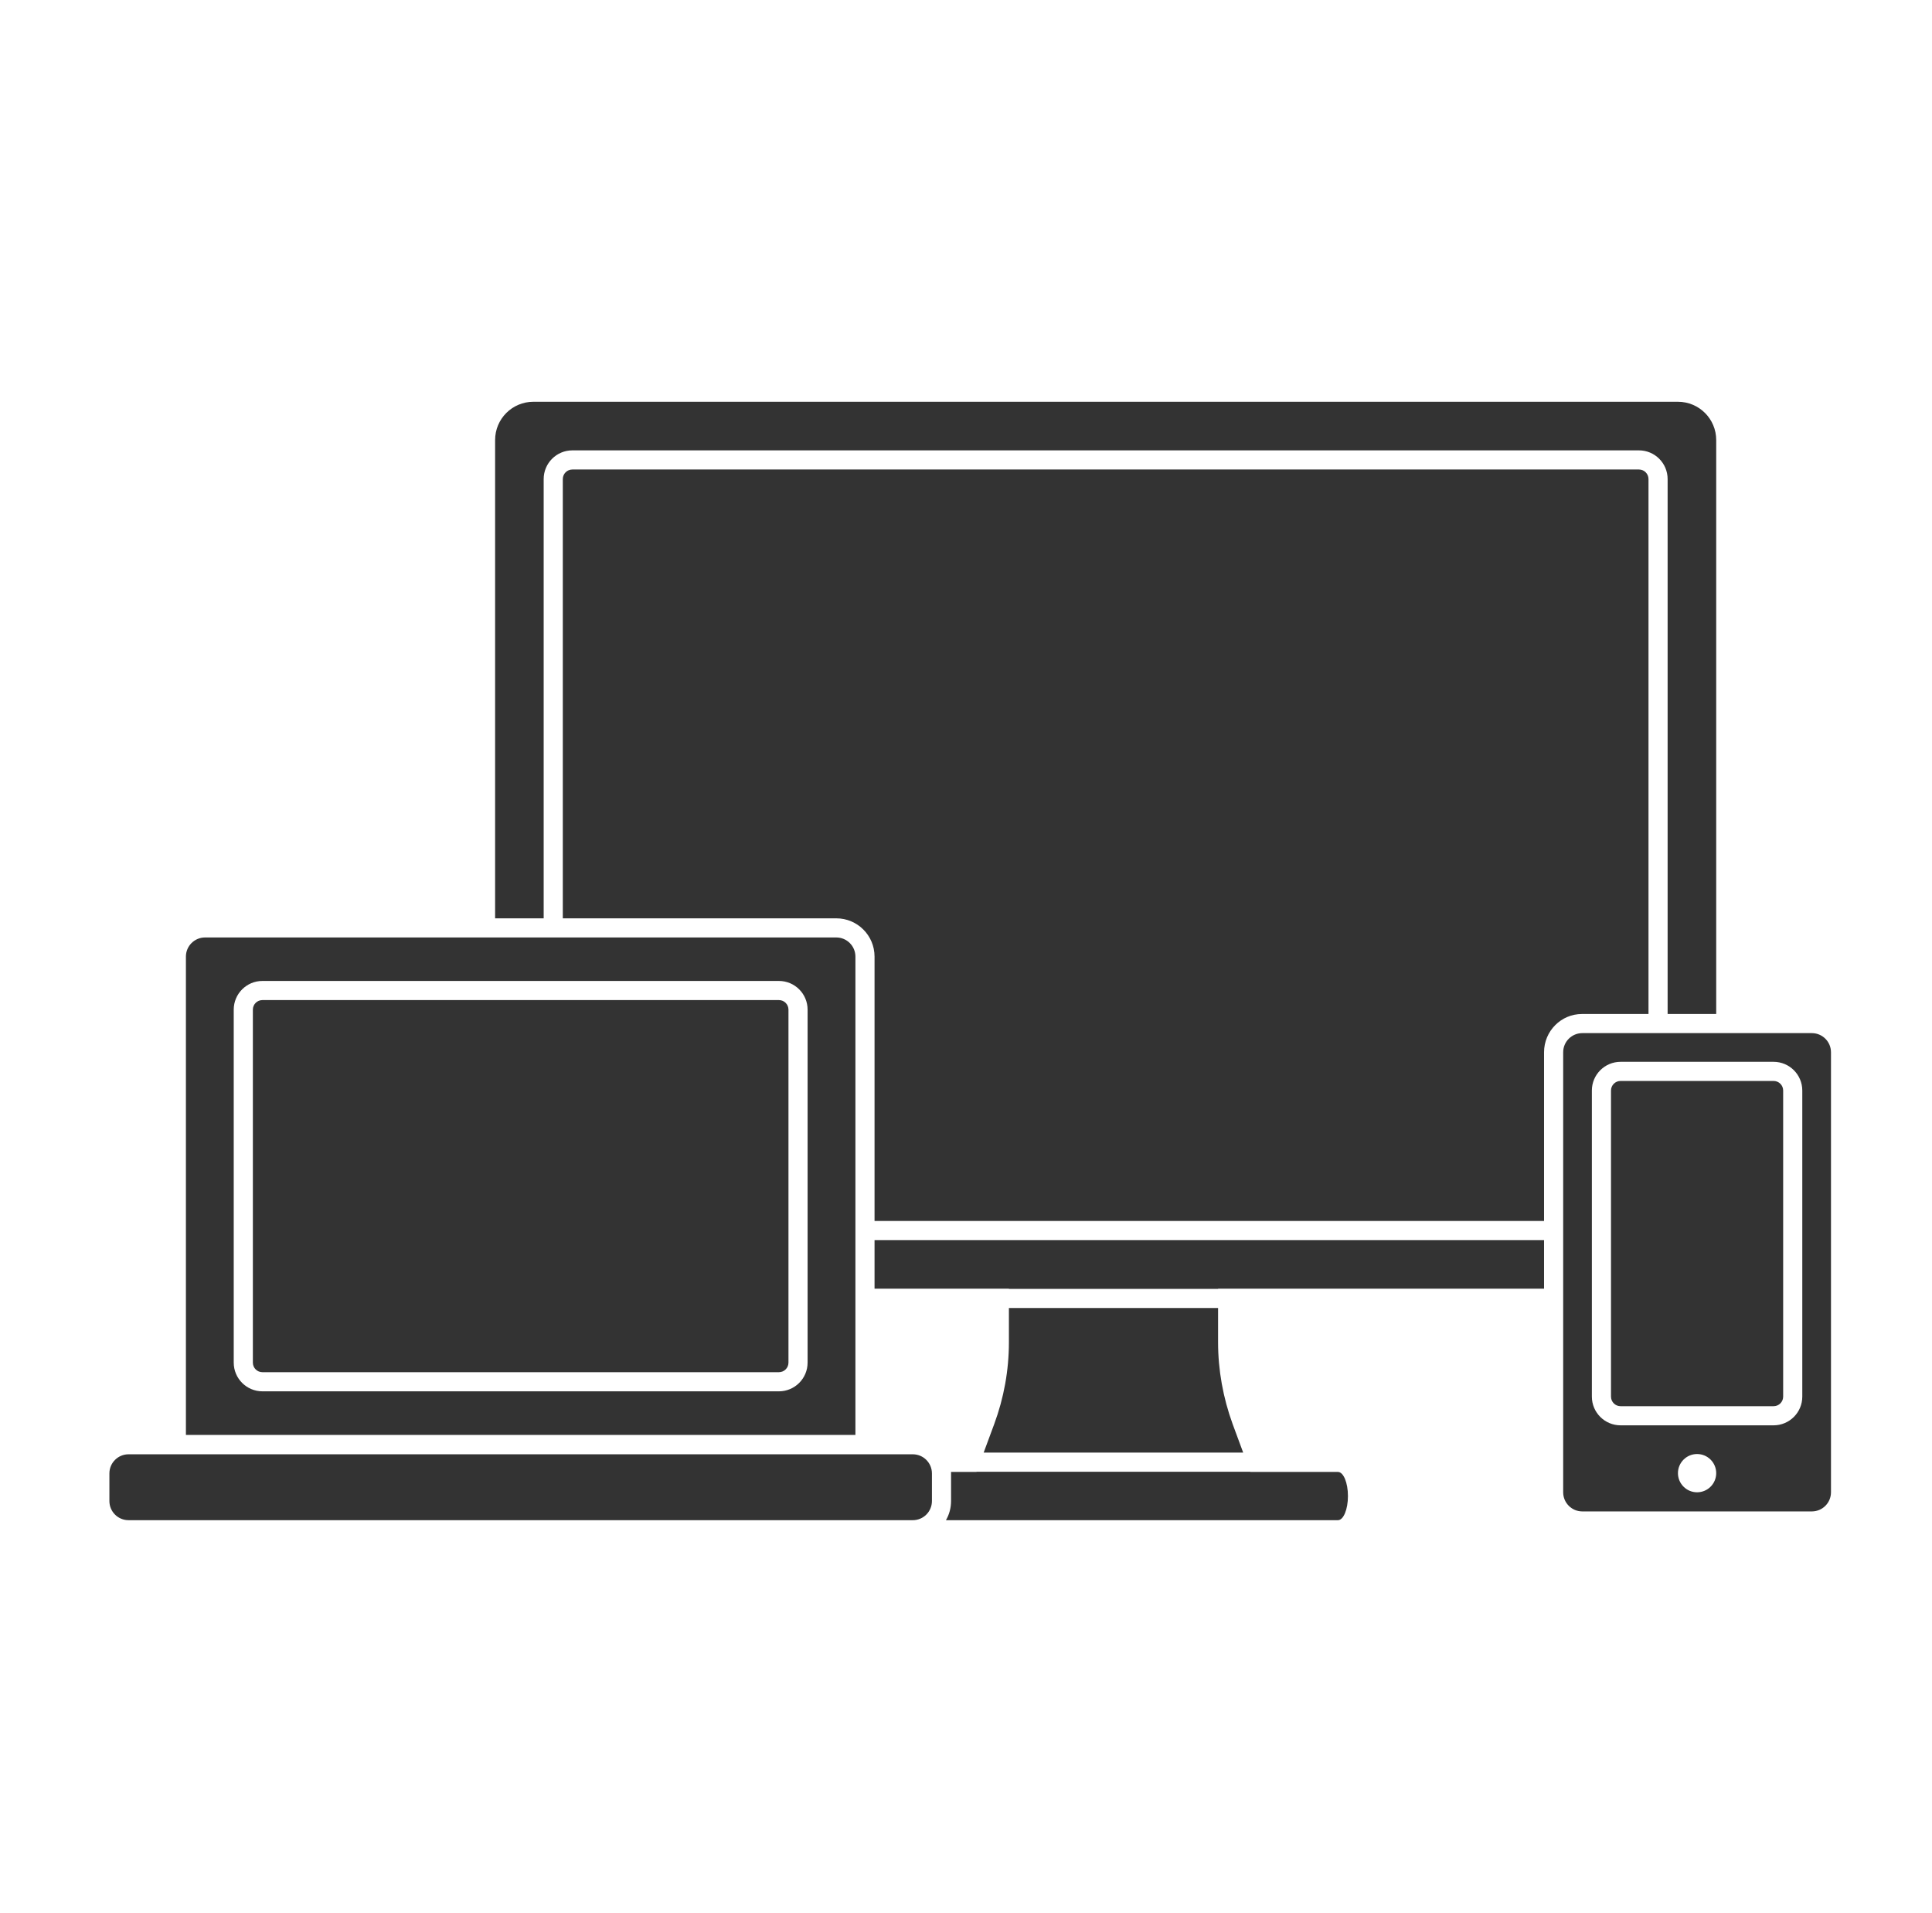 <svg width="101" height="100" viewBox="0 0 101 100" fill="none" xmlns="http://www.w3.org/2000/svg">
<path fill-rule="evenodd" clip-rule="evenodd" d="M27.883 21H87.719C88.824 21 89.719 21.895 89.719 23V53H87.179V25.04C87.179 24.211 86.508 23.54 85.679 23.54H29.922C29.094 23.54 28.422 24.211 28.422 25.04L28.422 48H25.883V23C25.883 21.895 26.778 21 27.883 21ZM86.179 53H82.703C81.607 53 80.719 53.895 80.719 55V63.818H45.719L45.719 50C45.719 48.895 44.824 48 43.719 48H29.422L29.422 25.04C29.422 24.764 29.646 24.54 29.922 24.54H85.679C85.955 24.54 86.179 24.764 86.179 25.04V53ZM80.719 64.818V67.358L63.678 67.358V67.368H52.743V67.358L45.719 67.358V64.818H80.719ZM49.719 78.458C49.719 78.823 49.622 79.164 49.452 79.458H69.944C70.233 79.458 70.467 78.894 70.467 78.197C70.467 77.5 70.233 76.936 69.944 76.936H65.364L65.36 76.926H51.052L51.049 76.936H49.718C49.718 76.962 49.719 76.988 49.719 77.014L49.719 78.458ZM52.743 68.368V70.158C52.743 71.621 52.481 73.067 51.974 74.438L51.423 75.926H64.991L64.438 74.43C63.94 73.059 63.678 71.613 63.678 70.158V68.368H52.743Z" fill="#333333"/>
<path fill-rule="evenodd" clip-rule="evenodd" d="M94.719 54H82.719C82.167 54 81.719 54.448 81.719 55V78C81.719 78.552 82.167 79 82.719 79H94.719C95.271 79 95.719 78.552 95.719 78L95.719 55C95.719 54.448 95.271 54 94.719 54ZM83.219 57C83.219 56.172 83.891 55.5 84.719 55.5H92.719C93.547 55.5 94.219 56.172 94.219 57L94.219 73C94.219 73.828 93.547 74.5 92.719 74.5H84.719C83.891 74.5 83.219 73.828 83.219 73L83.219 57ZM84.719 56.5C84.443 56.5 84.219 56.724 84.219 57L84.219 73C84.219 73.276 84.443 73.5 84.719 73.5H92.719C92.995 73.5 93.219 73.276 93.219 73L93.219 57C93.219 56.724 92.995 56.5 92.719 56.5H84.719ZM88.719 78C89.271 78 89.719 77.552 89.719 77C89.719 76.448 89.271 76 88.719 76C88.167 76 87.719 76.448 87.719 77C87.719 77.552 88.167 78 88.719 78Z" fill="#333333"/>
<path fill-rule="evenodd" clip-rule="evenodd" d="M43.719 49H10.719C10.167 49 9.719 49.448 9.719 50L9.719 75H44.719L44.719 50C44.719 49.448 44.271 49 43.719 49ZM47.719 76.014H6.719C6.167 76.014 5.719 76.462 5.719 77.014L5.719 78.458C5.719 79.011 6.167 79.458 6.719 79.458H47.719C48.271 79.458 48.719 79.011 48.719 78.458L48.719 77.014C48.719 76.462 48.271 76.014 47.719 76.014ZM12.219 52.773C12.219 51.944 12.891 51.273 13.719 51.273H40.719C41.547 51.273 42.219 51.944 42.219 52.773V71.223C42.219 72.051 41.547 72.723 40.719 72.723H13.719C12.891 72.723 12.219 72.051 12.219 71.223L12.219 52.773ZM13.719 52.273C13.443 52.273 13.219 52.497 13.219 52.773L13.219 71.223C13.219 71.499 13.443 71.723 13.719 71.723H40.719C40.995 71.723 41.219 71.499 41.219 71.223V52.773C41.219 52.497 40.995 52.273 40.719 52.273H13.719Z" fill="#333333"/>
</svg>
